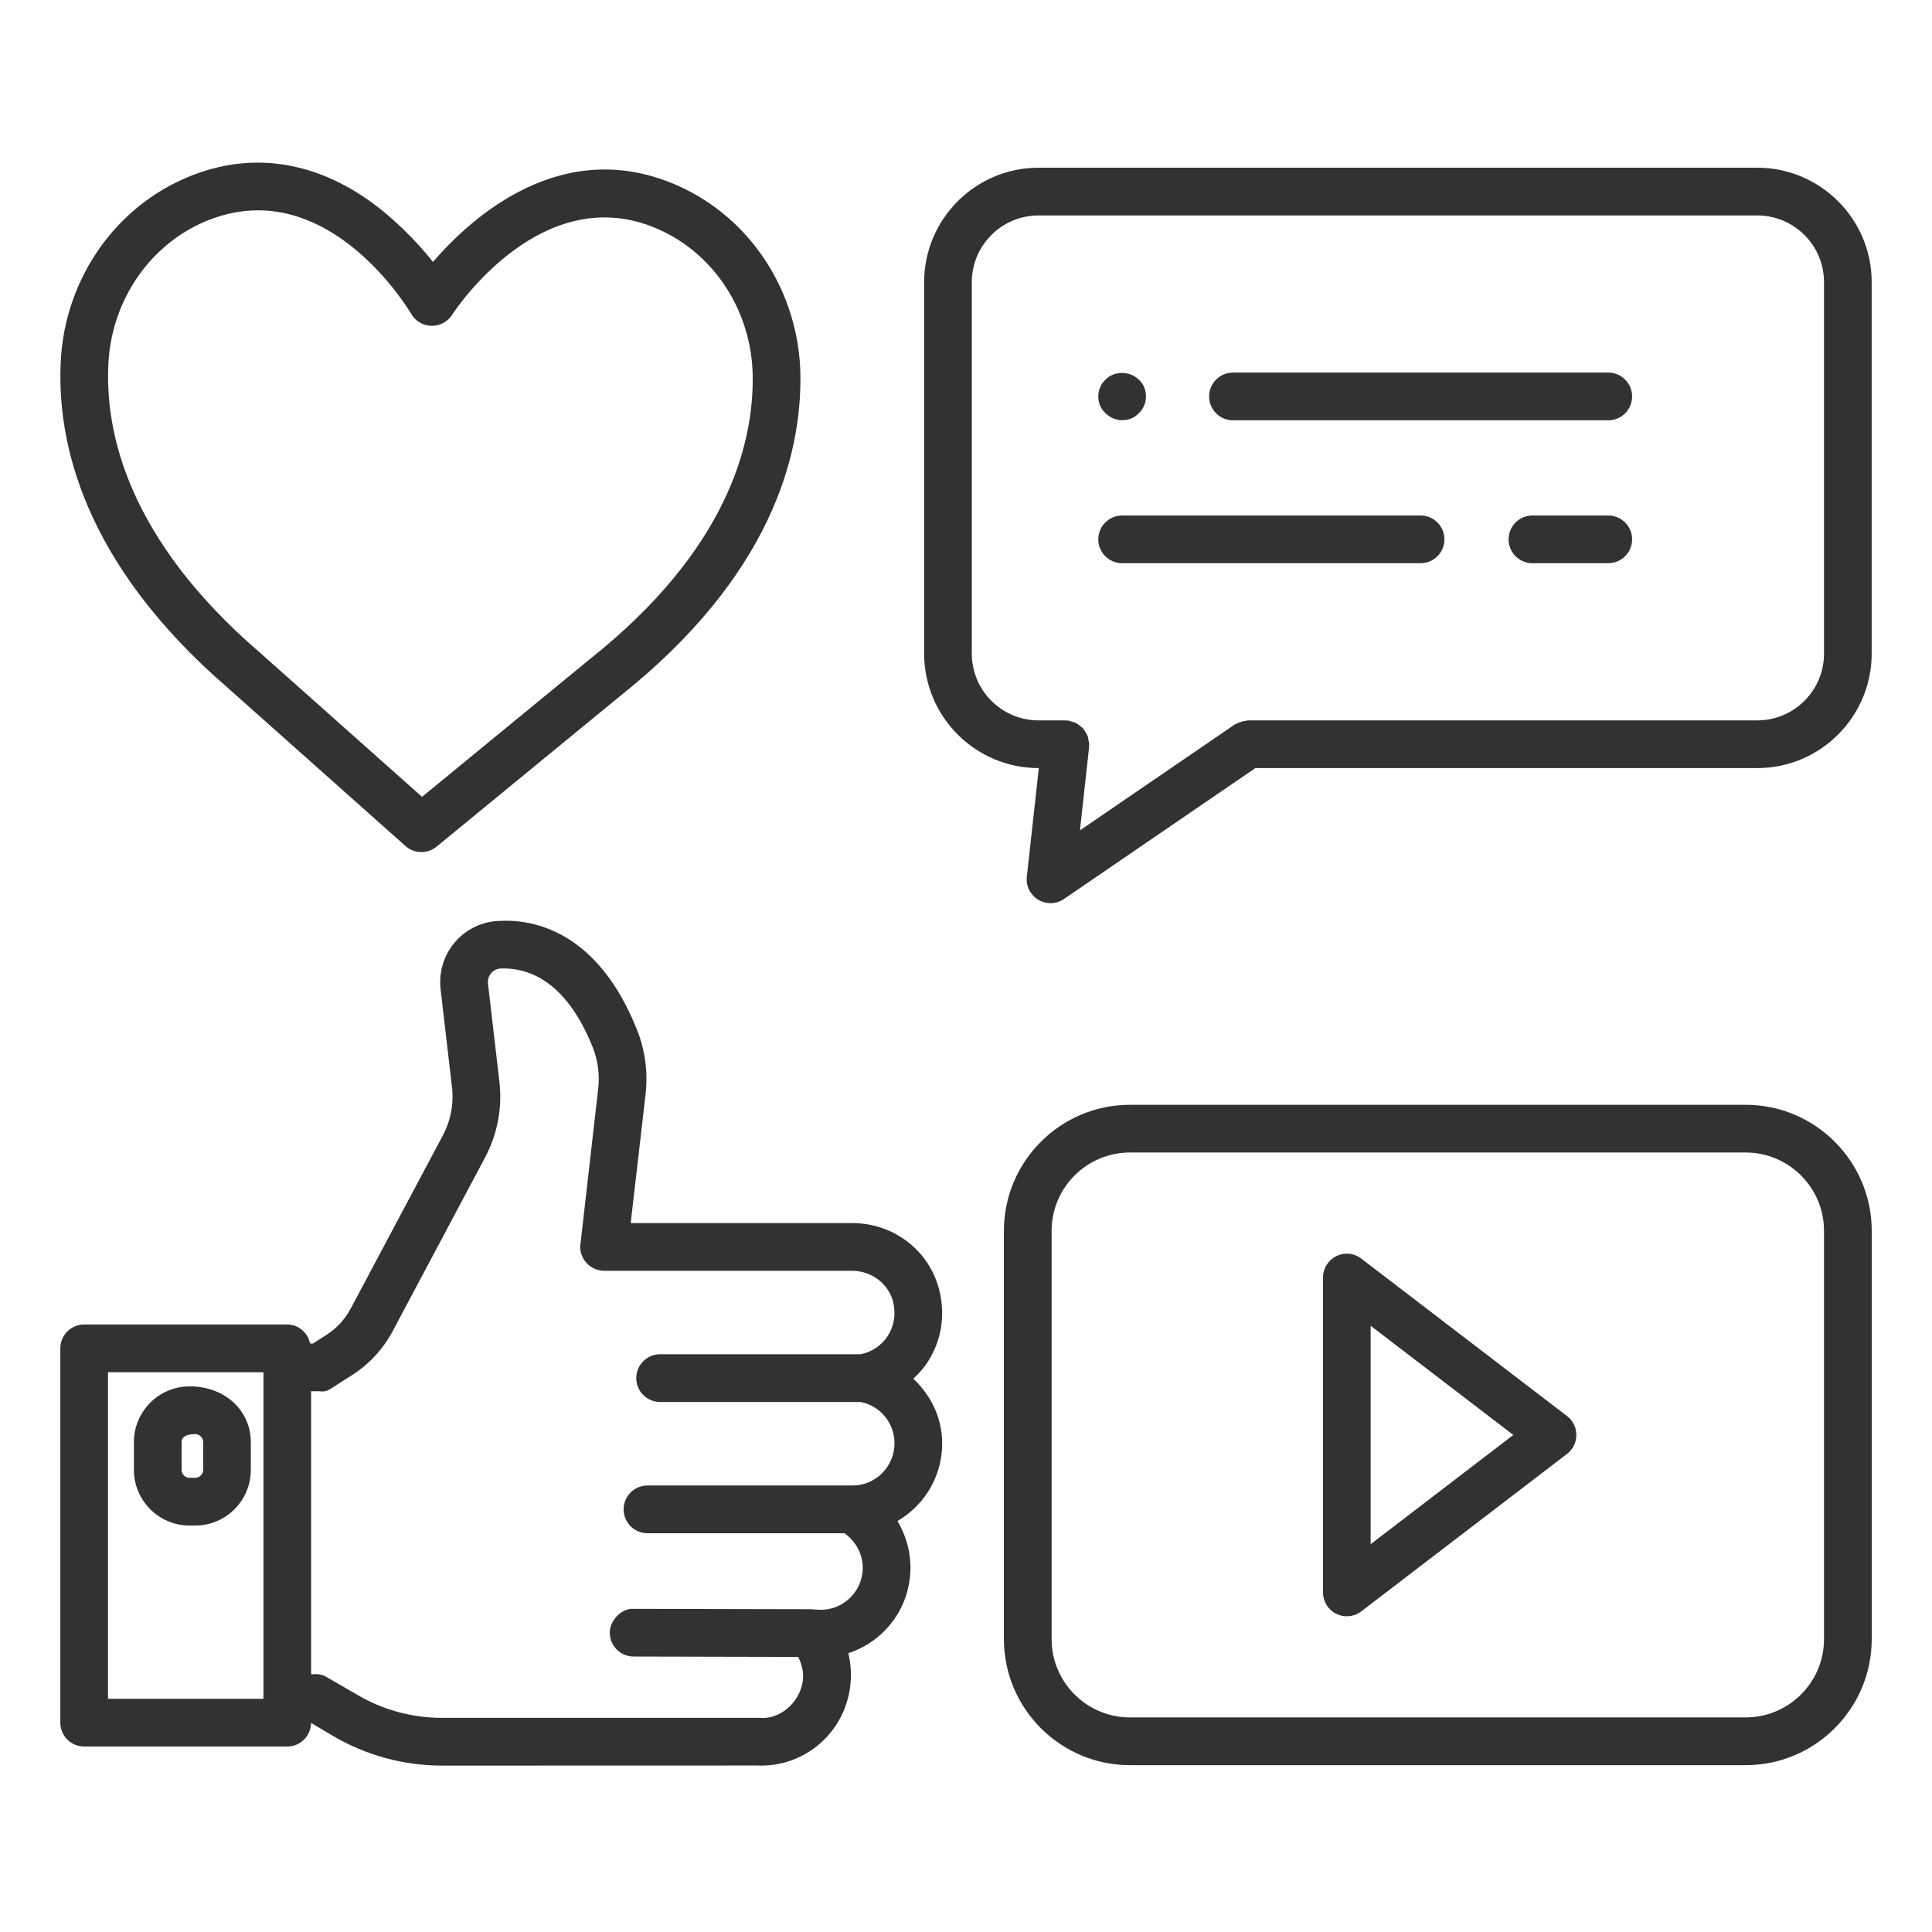 <svg width="45" height="45" viewBox="0 0 45 45" fill="none" xmlns="http://www.w3.org/2000/svg">
<path d="M21.599 31.737C21.921 31.249 22.022 30.661 21.885 30.08C21.665 29.142 20.828 28.488 19.851 28.488H14.69L15.036 25.495C15.095 24.983 15.028 24.463 14.839 23.991C13.94 21.728 12.475 21.406 11.639 21.449C11.442 21.454 11.248 21.5 11.069 21.584C10.89 21.669 10.731 21.789 10.602 21.938C10.472 22.088 10.375 22.263 10.317 22.452C10.258 22.642 10.24 22.841 10.262 23.038L10.527 25.315C10.573 25.706 10.5 26.096 10.315 26.446L8.168 30.48C8.036 30.729 7.841 30.94 7.604 31.092L7.288 31.294L7.223 31.293C7.169 31.043 6.957 30.85 6.691 30.85H1.96C1.653 30.85 1.405 31.1 1.405 31.406V40.124C1.405 40.431 1.653 40.68 1.96 40.68H6.691C6.995 40.68 7.242 40.434 7.245 40.13L7.75 40.429C8.52 40.884 9.397 41.123 10.291 41.124L17.669 41.122C17.689 41.124 17.709 41.124 17.729 41.124C18.777 41.124 19.662 40.348 19.8 39.297C19.836 39.033 19.822 38.765 19.759 38.506C19.986 38.432 20.198 38.32 20.387 38.175C20.605 38.008 20.789 37.8 20.927 37.561C21.064 37.323 21.153 37.06 21.188 36.787C21.252 36.305 21.143 35.828 20.903 35.428C21.058 35.338 21.2 35.229 21.327 35.103C21.725 34.707 21.945 34.178 21.945 33.616C21.945 33.02 21.678 32.496 21.273 32.112C21.394 32 21.507 31.877 21.599 31.737ZM6.136 39.569H2.515V31.962H6.136L6.136 39.569ZM20.544 34.316C20.453 34.406 20.345 34.478 20.227 34.527C20.108 34.576 19.981 34.601 19.852 34.6H15.08C14.774 34.6 14.525 34.85 14.525 35.156C14.525 35.462 14.774 35.712 15.08 35.712H19.668C19.965 35.919 20.135 36.274 20.087 36.642C20.07 36.77 20.029 36.894 19.964 37.006C19.899 37.117 19.813 37.215 19.71 37.294C19.503 37.454 19.246 37.52 18.987 37.488C18.978 37.487 18.971 37.492 18.963 37.492C18.946 37.49 18.932 37.482 18.916 37.482L14.76 37.473C14.503 37.45 14.204 37.721 14.203 38.027C14.203 38.175 14.261 38.316 14.365 38.42C14.469 38.525 14.61 38.584 14.757 38.584L18.592 38.593C18.676 38.764 18.726 38.951 18.699 39.151C18.632 39.657 18.158 40.062 17.685 40.012H10.291C9.596 40.012 8.914 39.826 8.316 39.472L7.567 39.039C7.5 39.01 7.416 38.987 7.34 38.995L7.246 38.997V32.404L7.444 32.405C7.584 32.427 7.656 32.375 7.746 32.319L8.201 32.028C8.6 31.774 8.926 31.42 9.148 31.002L11.295 26.966C11.587 26.417 11.704 25.802 11.631 25.186L11.366 22.91C11.361 22.866 11.365 22.822 11.377 22.78C11.39 22.738 11.412 22.699 11.441 22.666C11.469 22.633 11.504 22.607 11.543 22.588C11.583 22.569 11.626 22.559 11.669 22.558C12.57 22.531 13.311 23.151 13.808 24.4C13.928 24.702 13.971 25.037 13.932 25.368L13.513 29.038C13.513 29.344 13.765 29.599 14.071 29.599H19.851C20.303 29.599 20.704 29.908 20.805 30.335C20.871 30.614 20.823 30.895 20.672 31.125C20.528 31.343 20.301 31.492 20.048 31.543H15.375C15.068 31.543 14.82 31.793 14.82 32.099C14.82 32.405 15.068 32.655 15.375 32.655H20.05C20.272 32.7 20.471 32.82 20.614 32.995C20.757 33.17 20.835 33.39 20.835 33.616C20.835 33.88 20.731 34.128 20.544 34.316Z" fill="#303233"/>
<path d="M4.415 35.533H4.546C5.261 35.533 5.842 34.951 5.842 34.237V33.589C5.842 32.874 5.261 32.291 4.415 32.291C3.701 32.291 3.119 32.874 3.119 33.589V34.237C3.119 34.951 3.701 35.533 4.415 35.533ZM4.23 33.589C4.23 33.486 4.313 33.403 4.546 33.403C4.649 33.403 4.732 33.486 4.732 33.589V34.237C4.732 34.286 4.712 34.333 4.677 34.367C4.642 34.402 4.595 34.421 4.546 34.421H4.416C4.366 34.421 4.319 34.402 4.285 34.367C4.25 34.333 4.23 34.286 4.23 34.237L4.23 33.589ZM40.93 3.906H24.191C22.72 3.906 21.525 5.104 21.525 6.573V15.223C21.525 16.693 22.72 17.89 24.191 17.89H24.196L23.917 20.42C23.905 20.525 23.924 20.632 23.971 20.727C24.019 20.822 24.092 20.902 24.183 20.957C24.269 21.009 24.368 21.036 24.469 21.037C24.581 21.037 24.69 21.003 24.782 20.939L29.241 17.89H40.93C42.4 17.89 43.595 16.693 43.595 15.223V6.573C43.596 5.104 42.4 3.906 40.93 3.906ZM42.485 15.223C42.485 16.082 41.788 16.779 40.93 16.779H29.071C29.051 16.779 29.033 16.788 29.014 16.79C28.98 16.794 28.946 16.8 28.913 16.811C28.874 16.822 28.839 16.837 28.804 16.856C28.789 16.865 28.772 16.866 28.758 16.876L25.154 19.341L25.368 17.395C25.369 17.385 25.364 17.375 25.365 17.365C25.366 17.354 25.371 17.345 25.371 17.334C25.371 17.307 25.359 17.283 25.356 17.257C25.35 17.219 25.346 17.182 25.333 17.147C25.321 17.114 25.303 17.085 25.285 17.055C25.267 17.024 25.25 16.994 25.226 16.967C25.202 16.94 25.173 16.92 25.145 16.898C25.117 16.877 25.091 16.856 25.06 16.841C25.025 16.823 24.987 16.815 24.948 16.805C24.923 16.799 24.903 16.785 24.877 16.782C24.866 16.781 24.857 16.786 24.846 16.785C24.836 16.784 24.827 16.779 24.816 16.779H24.19C23.333 16.779 22.635 16.082 22.635 15.223V6.573C22.635 5.715 23.333 5.018 24.19 5.018H40.93C41.788 5.018 42.485 5.715 42.485 6.573V15.223H42.485ZM5.315 16.03L9.445 19.706C9.544 19.794 9.671 19.844 9.803 19.846C9.936 19.849 10.065 19.805 10.167 19.721L14.437 16.218C17.955 13.422 18.666 10.612 18.643 8.748C18.619 6.827 17.503 5.091 15.8 4.33C13.13 3.135 11.008 5.03 10.085 6.1C9.685 5.596 9.105 5.014 8.505 4.608C7.209 3.73 5.801 3.551 4.434 4.101C2.702 4.793 1.518 6.481 1.416 8.399C1.318 10.261 1.915 13.095 5.315 16.03ZM4.846 5.131C5.254 4.968 5.643 4.899 6.011 4.899C8.123 4.899 9.513 7.201 9.581 7.315H9.581C9.653 7.437 9.768 7.527 9.903 7.567C10.141 7.635 10.395 7.541 10.528 7.336C10.612 7.205 12.646 4.14 15.346 5.344C16.656 5.929 17.513 7.271 17.532 8.761C17.552 10.377 16.912 12.832 13.739 15.352L9.83 18.56L6.051 15.198C6.048 15.197 6.046 15.194 6.044 15.193C2.981 12.55 2.44 10.072 2.525 8.459C2.604 6.97 3.515 5.664 4.846 5.131ZM40.66 25.733H26.319C24.7 25.733 23.383 27.05 23.383 28.669V38.178C23.383 39.796 24.7 41.114 26.319 41.114H40.66C42.279 41.114 43.596 39.796 43.596 38.178V28.669C43.596 27.05 42.279 25.733 40.66 25.733ZM42.485 38.178C42.485 39.184 41.666 40.002 40.66 40.002H26.319C25.312 40.002 24.494 39.184 24.494 38.178V28.669C24.494 27.663 25.312 26.844 26.319 26.844H40.66C41.666 26.844 42.485 27.663 42.485 28.669V38.178H42.485Z" fill="#303233"/>
<path d="M31.708 29.316C31.539 29.186 31.313 29.163 31.124 29.259C31.031 29.305 30.953 29.376 30.899 29.463C30.844 29.551 30.815 29.653 30.815 29.756V37.09C30.815 37.194 30.844 37.295 30.899 37.383C30.953 37.471 31.031 37.542 31.124 37.588C31.201 37.627 31.285 37.647 31.37 37.646C31.492 37.646 31.611 37.606 31.708 37.531L36.499 33.864C36.636 33.76 36.716 33.597 36.716 33.423C36.716 33.25 36.636 33.087 36.499 32.983L31.708 29.316ZM31.925 35.967V30.88L35.248 33.423L31.925 35.967ZM25.928 9.745C25.994 9.773 26.065 9.787 26.137 9.787C26.289 9.787 26.428 9.732 26.526 9.621C26.581 9.579 26.623 9.509 26.651 9.44C26.678 9.385 26.692 9.301 26.692 9.232C26.692 9.093 26.636 8.94 26.526 8.844C26.317 8.635 25.942 8.635 25.748 8.844C25.693 8.898 25.651 8.954 25.623 9.024C25.596 9.09 25.582 9.16 25.581 9.232C25.581 9.385 25.637 9.523 25.748 9.621C25.804 9.676 25.86 9.718 25.928 9.745ZM37.46 8.678H28.718C28.411 8.678 28.163 8.928 28.163 9.234C28.163 9.541 28.411 9.79 28.718 9.79H37.46C37.766 9.79 38.015 9.541 38.015 9.234C38.015 8.928 37.766 8.678 37.46 8.678ZM37.46 12.007H35.693C35.386 12.007 35.138 12.256 35.138 12.562C35.138 12.869 35.386 13.118 35.693 13.118H37.46C37.766 13.118 38.015 12.869 38.015 12.562C38.015 12.256 37.766 12.007 37.46 12.007ZM33.089 12.007H26.137C25.83 12.007 25.581 12.256 25.581 12.562C25.581 12.869 25.83 13.118 26.137 13.118H33.089C33.395 13.118 33.644 12.869 33.644 12.562C33.644 12.256 33.395 12.007 33.089 12.007Z" fill="#303233"/>
</svg>
